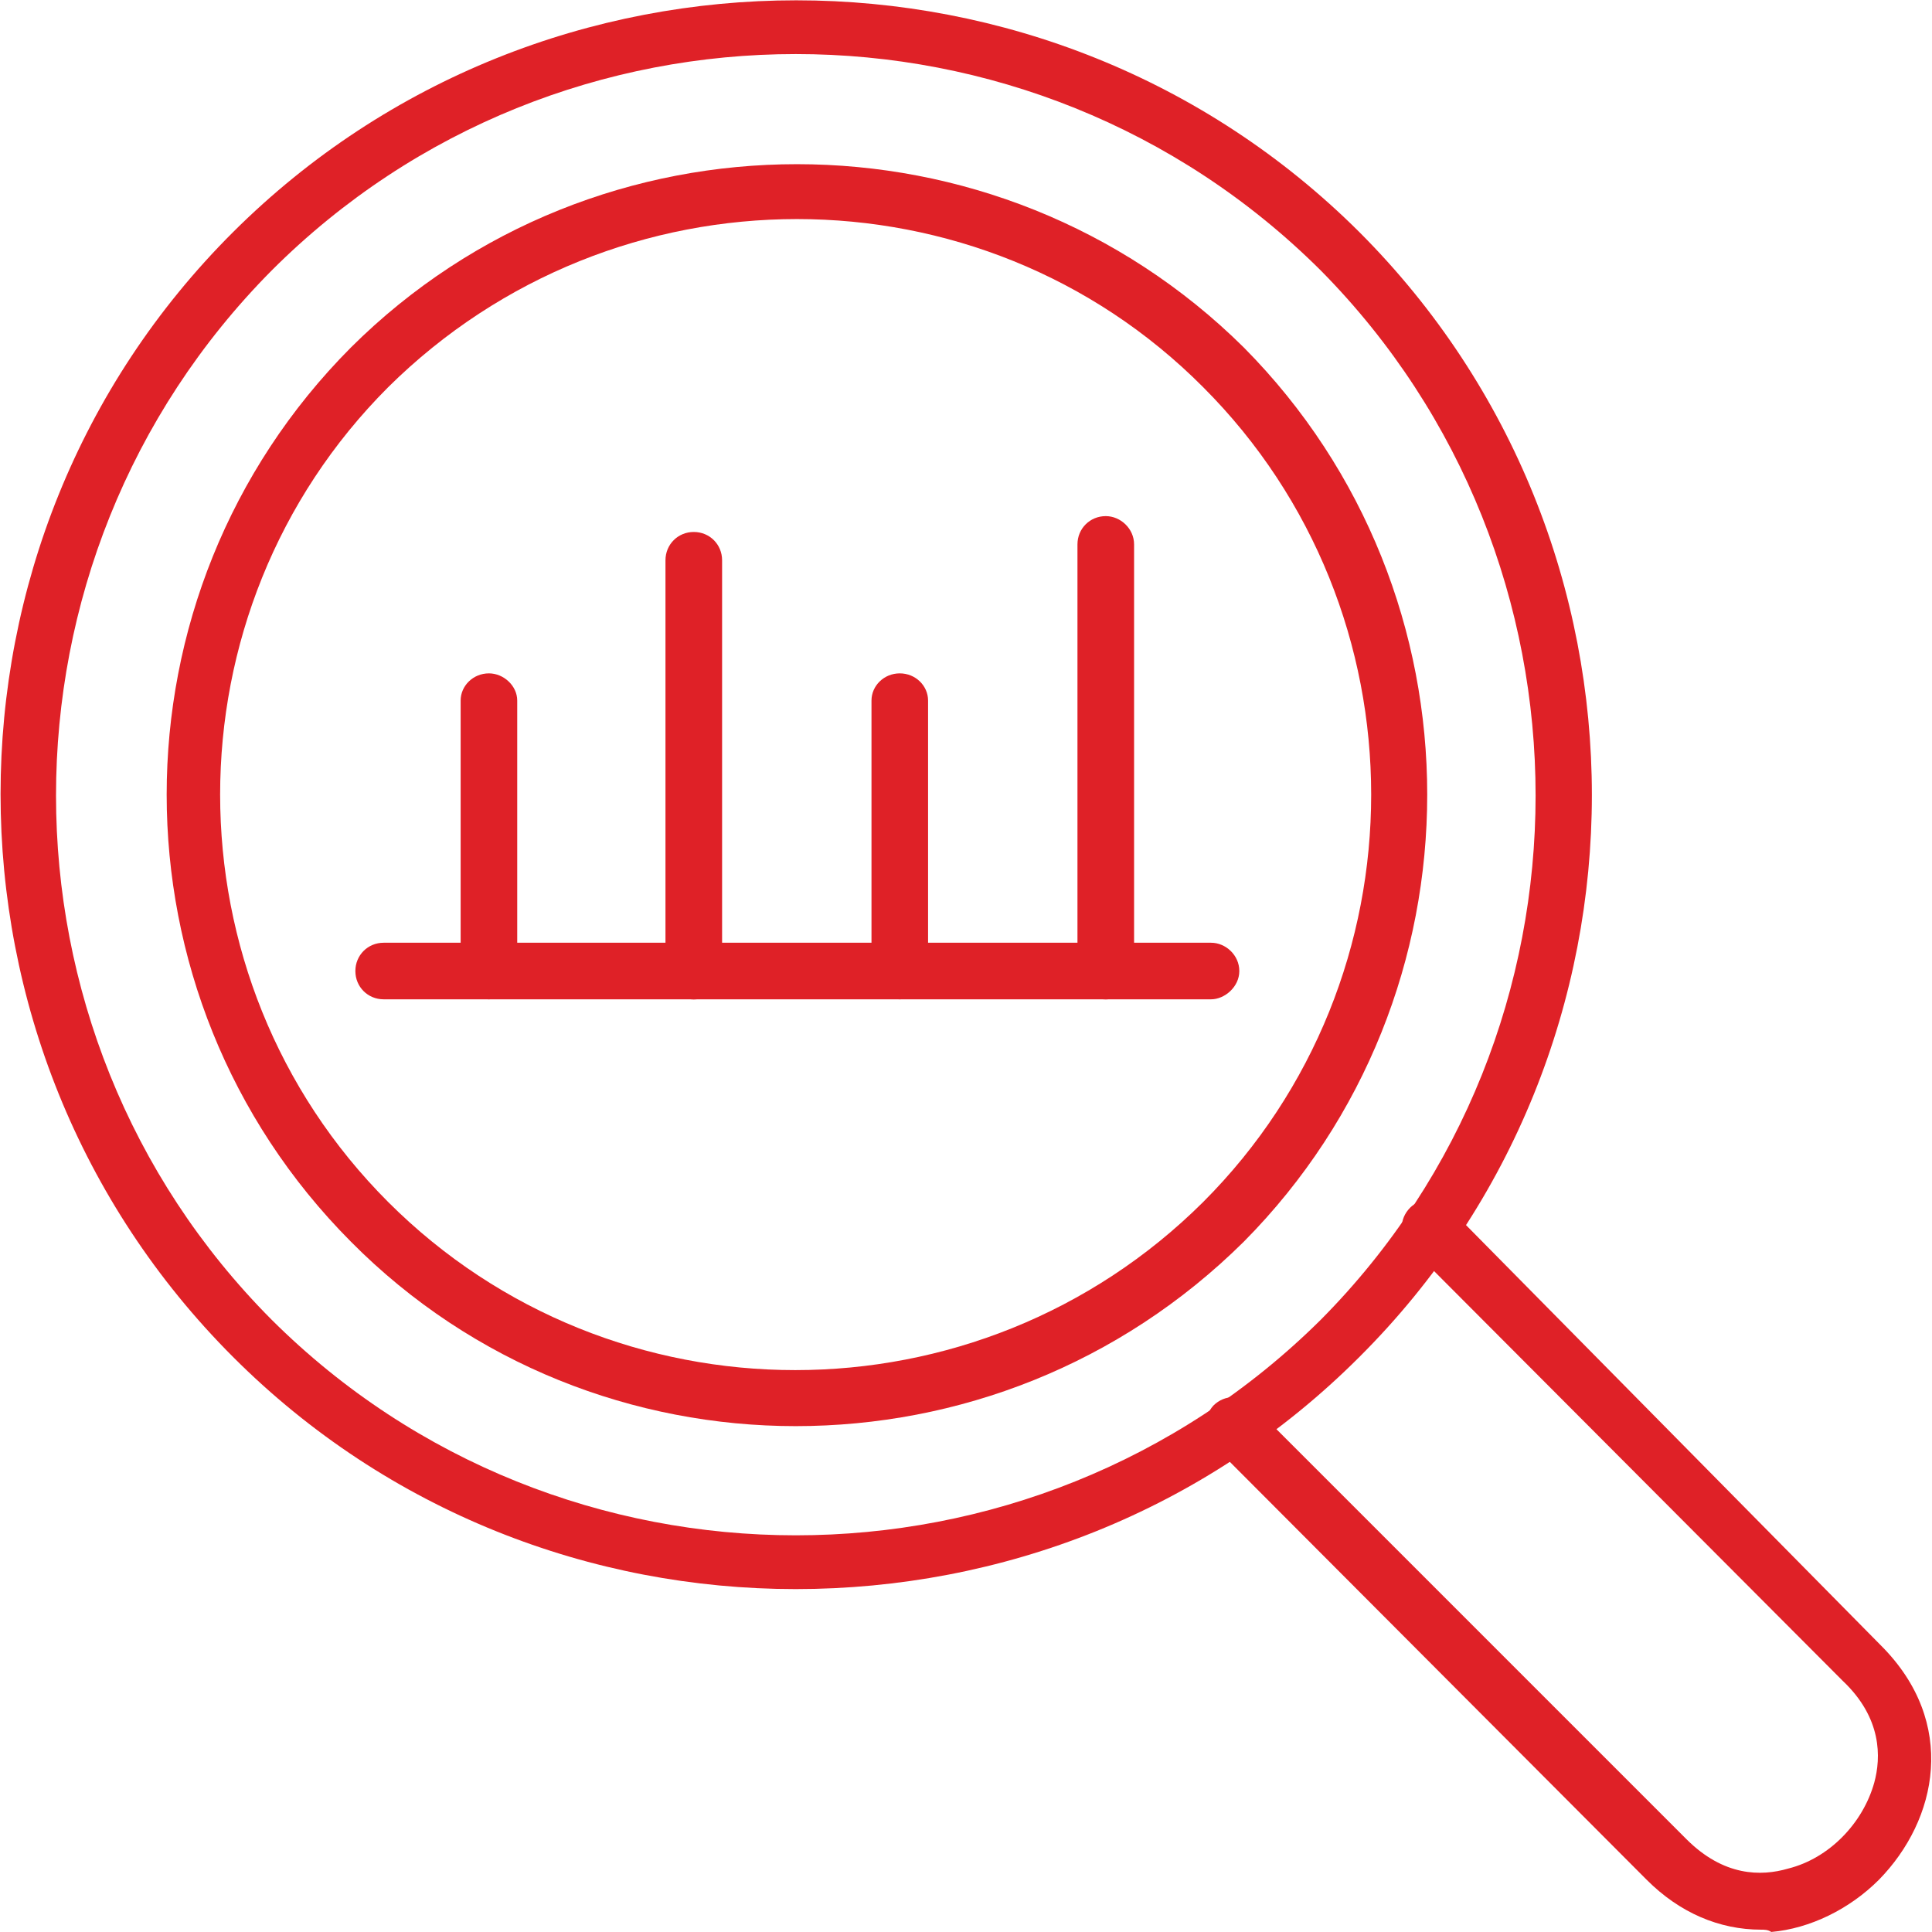 <svg width="49" height="49" viewBox="0 0 49 49" fill="none" xmlns="http://www.w3.org/2000/svg">
<g clip-path="url(#clip0_1455_4864)">
<path fill-rule="evenodd" clip-rule="evenodd" d="M20.18 40.303C15.013 40.303 9.846 38.351 5.913 34.418C-1.952 26.553 -1.952 13.722 5.913 5.885C13.779 -1.951 26.61 -1.951 34.475 5.885C42.34 13.751 42.34 26.582 34.475 34.418C30.543 38.351 25.376 40.303 20.18 40.303ZM6.889 6.861C-0.402 14.21 -0.402 26.151 6.889 33.471C14.209 40.762 26.151 40.762 33.499 33.471C40.762 26.151 40.762 14.21 33.499 6.861C26.151 -0.459 14.209 -0.459 6.889 6.861Z" fill="#DF2127"/>
<path fill-rule="evenodd" clip-rule="evenodd" d="M20.18 36.17C16.104 36.17 11.999 34.62 8.899 31.491C2.67 25.234 2.67 15.072 8.899 8.814C15.128 2.614 25.289 2.614 31.547 8.814C37.748 15.072 37.748 25.234 31.547 31.491C28.39 34.62 24.285 36.17 20.18 36.17ZM9.846 9.819C4.162 15.503 4.162 24.803 9.846 30.487C15.53 36.17 24.801 36.17 30.514 30.487C36.197 24.803 36.197 15.503 30.514 9.819C24.859 4.135 15.587 4.135 9.846 9.819Z" fill="#DF2127"/>
<path fill-rule="evenodd" clip-rule="evenodd" d="M44.666 48.941C43.603 48.941 42.599 48.511 41.766 47.678L30.772 36.656C30.514 36.368 30.514 35.938 30.772 35.651C31.059 35.364 31.49 35.364 31.777 35.651L42.771 46.645C43.718 47.592 44.666 47.592 45.354 47.391C46.388 47.133 47.249 46.243 47.536 45.21C47.708 44.578 47.737 43.574 46.732 42.626L35.767 31.632C35.48 31.345 35.48 30.914 35.767 30.627C36.025 30.369 36.484 30.369 36.743 30.627L47.708 41.736C49.66 43.688 49.144 46.157 47.651 47.678C46.904 48.425 45.9 48.913 44.924 48.999C44.838 48.941 44.752 48.941 44.666 48.941Z" fill="#DF2127"/>
<path fill-rule="evenodd" clip-rule="evenodd" d="M12.401 25.345C11.999 25.345 11.683 25.029 11.683 24.628V17.767C11.683 17.394 11.999 17.078 12.401 17.078C12.774 17.078 13.118 17.394 13.118 17.767V24.656C13.061 25.029 12.745 25.345 12.401 25.345Z" fill="#DF2127"/>
<path fill-rule="evenodd" clip-rule="evenodd" d="M17.596 25.348C17.194 25.348 16.878 25.032 16.878 24.63V14.21C16.878 13.808 17.194 13.492 17.596 13.492C17.998 13.492 18.314 13.808 18.314 14.21V24.659C18.285 25.032 17.969 25.348 17.596 25.348Z" fill="#DF2127"/>
<path fill-rule="evenodd" clip-rule="evenodd" d="M22.82 25.345C22.419 25.345 22.103 25.029 22.103 24.628V17.767C22.103 17.394 22.419 17.078 22.82 17.078C23.222 17.078 23.538 17.394 23.538 17.767V24.656C23.509 25.029 23.165 25.345 22.82 25.345Z" fill="#DF2127"/>
<path fill-rule="evenodd" clip-rule="evenodd" d="M28.045 25.347C27.643 25.347 27.327 25.031 27.327 24.629V13.807C27.327 13.406 27.643 13.09 28.045 13.09C28.418 13.09 28.763 13.406 28.763 13.807V24.658C28.705 25.031 28.39 25.347 28.045 25.347Z" fill="#DF2127"/>
<path fill-rule="evenodd" clip-rule="evenodd" d="M30.715 25.345H9.731C9.329 25.345 9.013 25.03 9.013 24.628C9.013 24.226 9.329 23.91 9.731 23.91H30.715C31.088 23.91 31.432 24.226 31.432 24.628C31.432 25.03 31.059 25.345 30.715 25.345Z" fill="#DF2127"/>
</g>
<defs>
<clipPath id="clip0_1455_4864">
<rect width="49" height="49" fill="white"/>
</clipPath>
</defs>
</svg>
